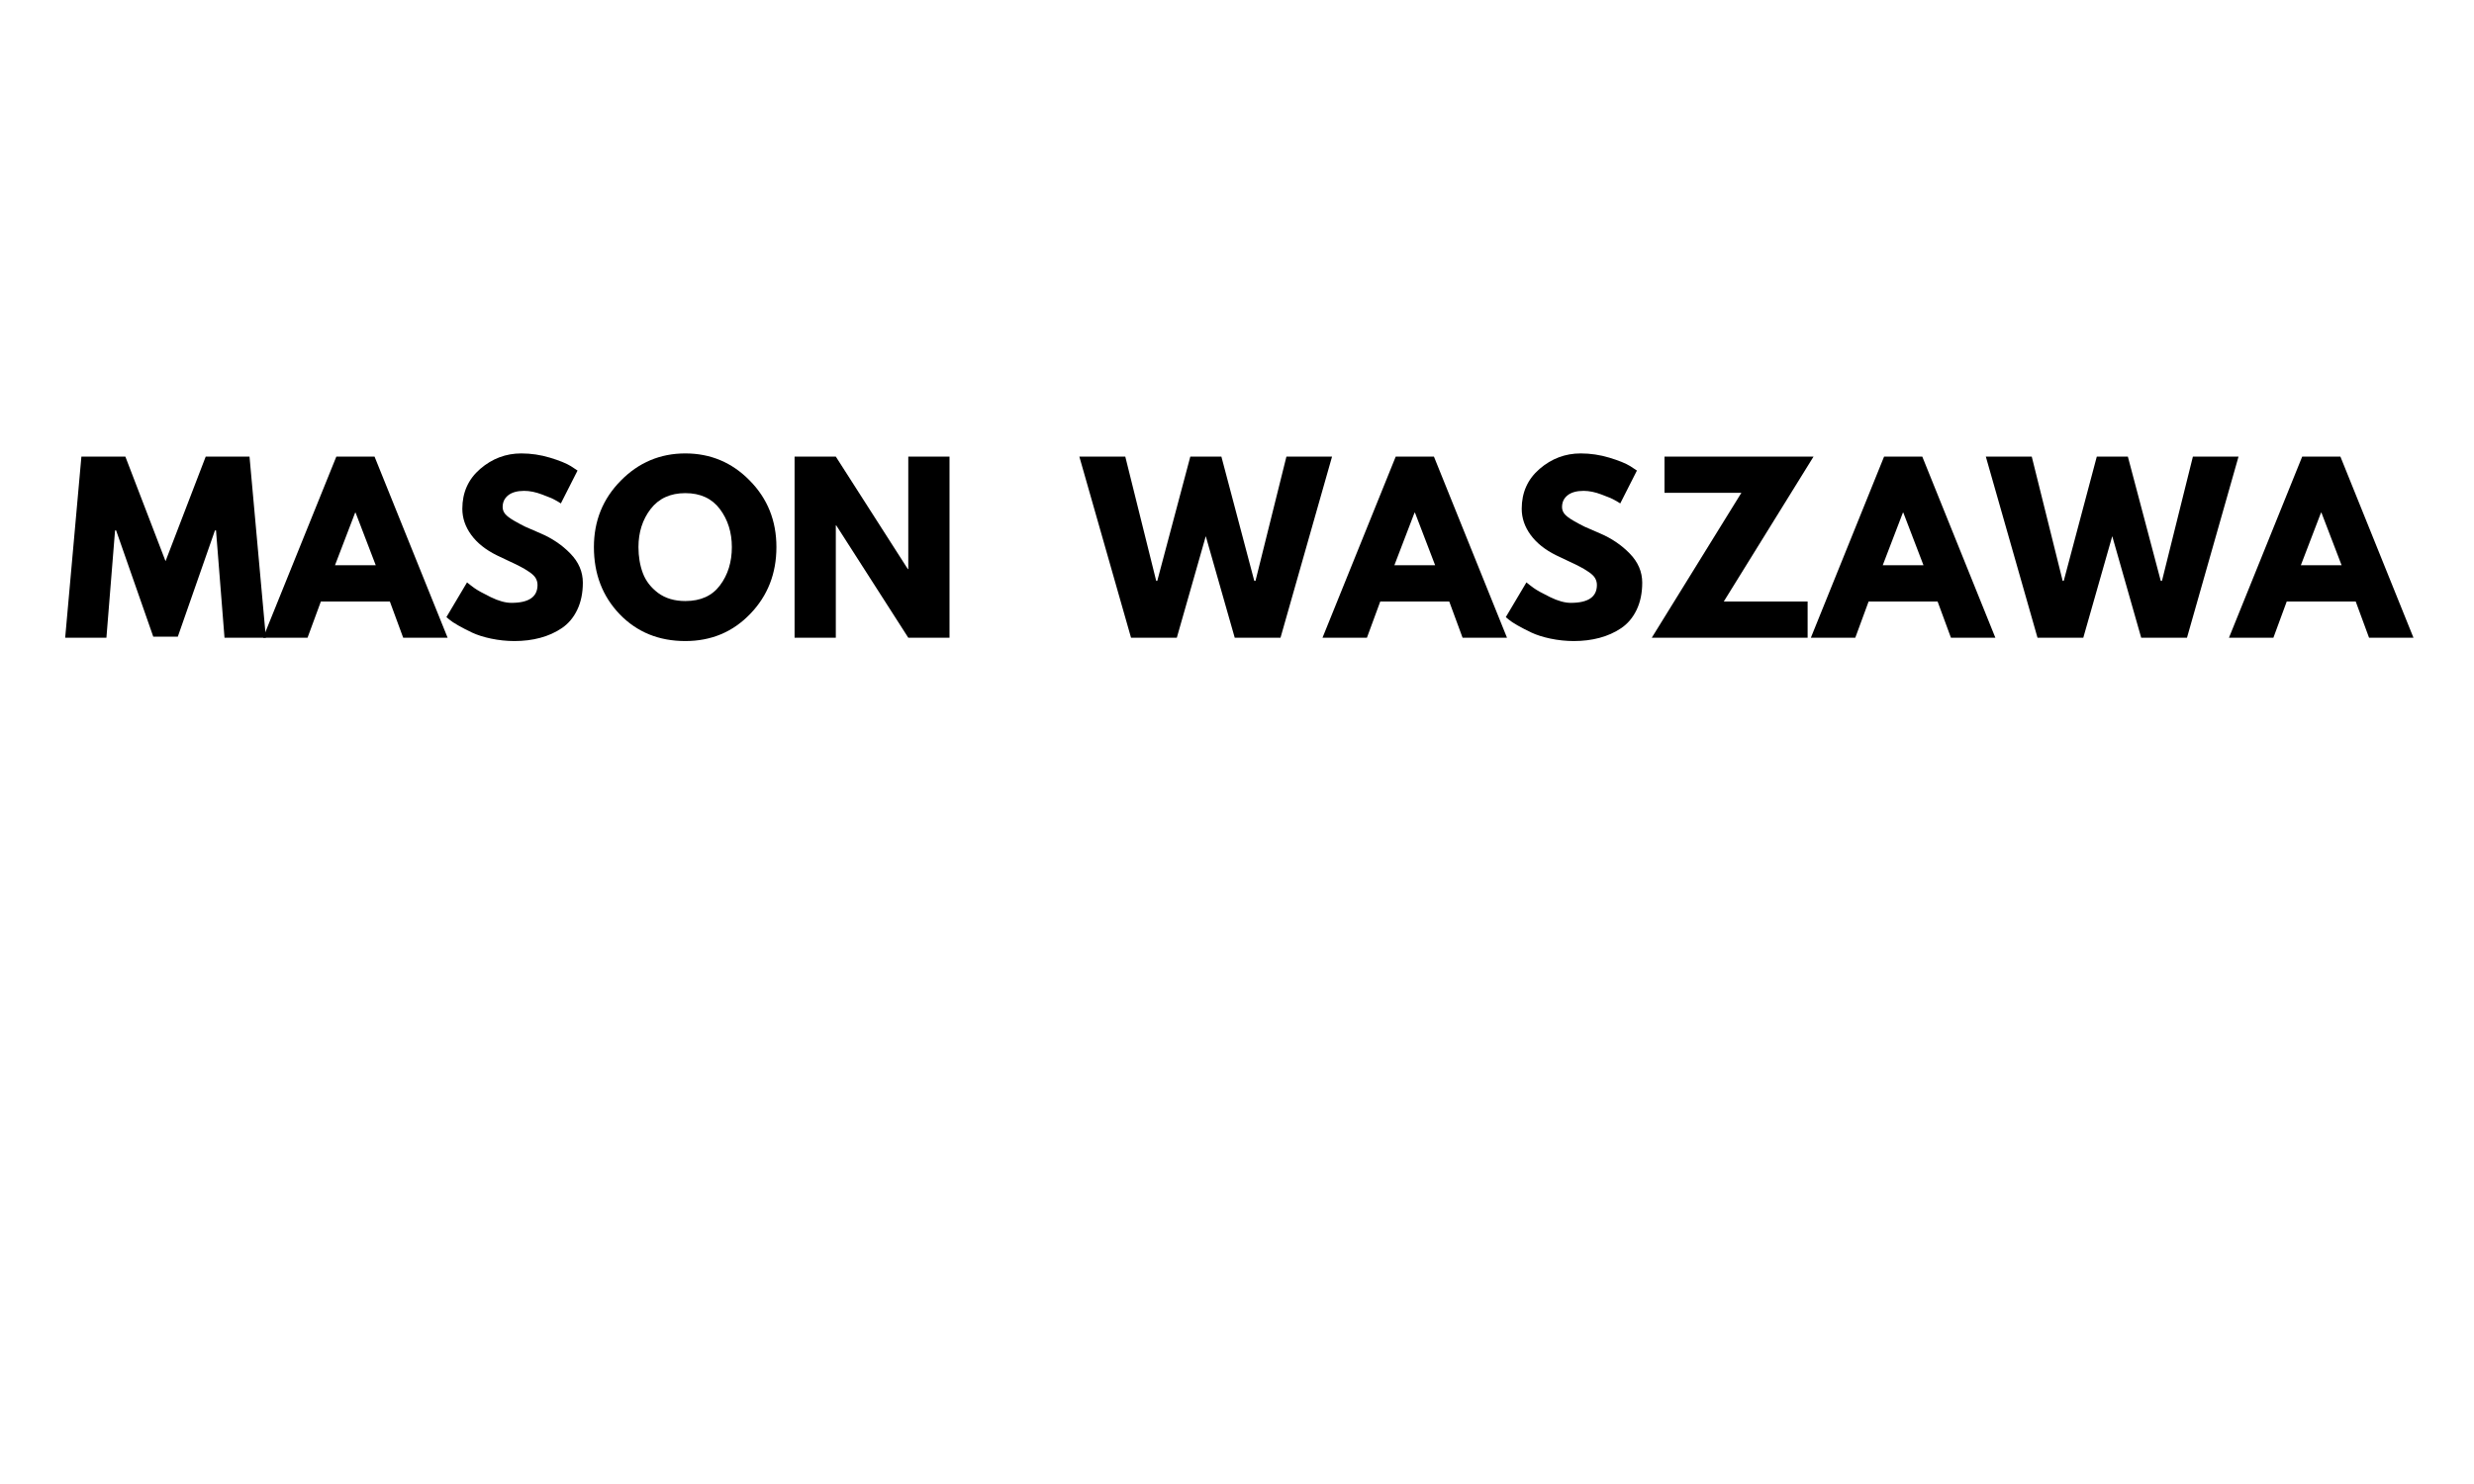 <svg xmlns="http://www.w3.org/2000/svg" xmlns:xlink="http://www.w3.org/1999/xlink" width="340" zoomAndPan="magnify" viewBox="0 0 255 153" height="204" preserveAspectRatio="xMidYMid meet" version="1.0"><defs><g/><clipPath id="100b36fb48"><path d="M 0.312 0.496 L 244.715 0.496 L 244.715 28.633 L 0.312 28.633 Z M 0.312 0.496 " clip-rule="nonzero"/></clipPath><clipPath id="68db7b51f8"><path d="M 0.312 1 L 22 1 L 22 20 L 0.312 20 Z M 0.312 1 " clip-rule="nonzero"/></clipPath><clipPath id="2e722ee928"><path d="M 40 0.496 L 55 0.496 L 55 21 L 40 21 Z M 40 0.496 " clip-rule="nonzero"/></clipPath><clipPath id="d0ea99b287"><path d="M 55 0.496 L 75 0.496 L 75 21 L 55 21 Z M 55 0.496 " clip-rule="nonzero"/></clipPath><clipPath id="46bc7f75f2"><path d="M 149 0.496 L 164 0.496 L 164 21 L 149 21 Z M 149 0.496 " clip-rule="nonzero"/></clipPath><clipPath id="73746d7f42"><rect x="0" width="245" y="0" height="29"/></clipPath><clipPath id="ed98cbff1d"><rect x="0" width="245" y="0" height="29"/></clipPath></defs><g transform="matrix(1, 0, 0, 1, 6, 46)"><g clip-path="url(#ed98cbff1d)"><g clip-path="url(#100b36fb48)"><g transform="matrix(1, 0, 0, 1, -0, 0)"><g clip-path="url(#73746d7f42)"><g clip-path="url(#68db7b51f8)"><g fill="#000000" fill-opacity="1"><g transform="translate(0.359, 19.748)"><g><path d="M 16.781 0 L 15.906 -11.062 L 15.797 -11.062 L 11.969 -0.109 L 9.438 -0.109 L 5.609 -11.062 L 5.5 -11.062 L 4.609 0 L 0.359 0 L 2.031 -18.672 L 6.562 -18.672 L 10.703 -7.891 L 14.844 -18.672 L 19.359 -18.672 L 21.047 0 Z M 16.781 0 "/></g></g></g></g><g fill="#000000" fill-opacity="1"><g transform="translate(21.761, 19.748)"><g><path d="M 10.844 -18.672 L 18.375 0 L 13.797 0 L 12.422 -3.734 L 5.312 -3.734 L 3.938 0 L -0.641 0 L 6.906 -18.672 Z M 10.969 -7.469 L 8.891 -12.891 L 8.844 -12.891 L 6.766 -7.469 Z M 10.969 -7.469 "/></g></g></g><g clip-path="url(#2e722ee928)"><g fill="#000000" fill-opacity="1"><g transform="translate(39.497, 19.748)"><g><path d="M 8.234 -19 C 9.242 -19 10.227 -18.852 11.188 -18.562 C 12.156 -18.27 12.875 -17.977 13.344 -17.688 L 14.031 -17.234 L 12.312 -13.844 C 12.176 -13.938 11.984 -14.051 11.734 -14.188 C 11.492 -14.332 11.039 -14.523 10.375 -14.766 C 9.719 -15.016 9.102 -15.141 8.531 -15.141 C 7.82 -15.141 7.273 -14.988 6.891 -14.688 C 6.504 -14.383 6.312 -13.977 6.312 -13.469 C 6.312 -13.207 6.398 -12.969 6.578 -12.75 C 6.766 -12.531 7.078 -12.297 7.516 -12.047 C 7.953 -11.797 8.332 -11.594 8.656 -11.438 C 8.988 -11.289 9.504 -11.066 10.203 -10.766 C 11.41 -10.254 12.441 -9.555 13.297 -8.672 C 14.148 -7.797 14.578 -6.797 14.578 -5.672 C 14.578 -4.609 14.383 -3.676 14 -2.875 C 13.613 -2.07 13.082 -1.441 12.406 -0.984 C 11.738 -0.535 10.992 -0.203 10.172 0.016 C 9.359 0.234 8.477 0.344 7.531 0.344 C 6.719 0.344 5.914 0.258 5.125 0.094 C 4.344 -0.07 3.688 -0.281 3.156 -0.531 C 2.633 -0.781 2.16 -1.023 1.734 -1.266 C 1.316 -1.504 1.008 -1.707 0.812 -1.875 L 0.516 -2.125 L 2.641 -5.703 C 2.828 -5.547 3.078 -5.352 3.391 -5.125 C 3.711 -4.895 4.273 -4.582 5.078 -4.188 C 5.891 -3.789 6.602 -3.594 7.219 -3.594 C 9.008 -3.594 9.906 -4.207 9.906 -5.438 C 9.906 -5.688 9.844 -5.922 9.719 -6.141 C 9.594 -6.359 9.363 -6.578 9.031 -6.797 C 8.707 -7.016 8.422 -7.188 8.172 -7.312 C 7.93 -7.445 7.523 -7.645 6.953 -7.906 C 6.391 -8.164 5.973 -8.363 5.703 -8.5 C 4.566 -9.062 3.691 -9.758 3.078 -10.594 C 2.461 -11.438 2.156 -12.336 2.156 -13.297 C 2.156 -14.973 2.77 -16.344 4 -17.406 C 5.238 -18.469 6.648 -19 8.234 -19 Z M 8.234 -19 "/></g></g></g></g><g clip-path="url(#d0ea99b287)"><g fill="#000000" fill-opacity="1"><g transform="translate(54.699, 19.748)"><g><path d="M 0.516 -9.344 C 0.516 -12.039 1.438 -14.32 3.281 -16.188 C 5.125 -18.062 7.344 -19 9.938 -19 C 12.539 -19 14.754 -18.066 16.578 -16.203 C 18.41 -14.348 19.328 -12.062 19.328 -9.344 C 19.328 -6.613 18.426 -4.316 16.625 -2.453 C 14.832 -0.586 12.602 0.344 9.938 0.344 C 7.207 0.344 4.953 -0.578 3.172 -2.422 C 1.398 -4.273 0.516 -6.582 0.516 -9.344 Z M 5.109 -9.344 C 5.109 -8.363 5.258 -7.469 5.562 -6.656 C 5.863 -5.852 6.391 -5.172 7.141 -4.609 C 7.898 -4.055 8.832 -3.781 9.938 -3.781 C 11.52 -3.781 12.711 -4.32 13.516 -5.406 C 14.328 -6.488 14.734 -7.801 14.734 -9.344 C 14.734 -10.863 14.32 -12.172 13.5 -13.266 C 12.676 -14.359 11.488 -14.906 9.938 -14.906 C 8.395 -14.906 7.203 -14.359 6.359 -13.266 C 5.523 -12.172 5.109 -10.863 5.109 -9.344 Z M 5.109 -9.344 "/></g></g></g></g><g fill="#000000" fill-opacity="1"><g transform="translate(74.54, 19.748)"><g><path d="M 5.609 -11.578 L 5.609 0 L 1.359 0 L 1.359 -18.672 L 5.609 -18.672 L 13.031 -7.078 L 13.078 -7.078 L 13.078 -18.672 L 17.328 -18.672 L 17.328 0 L 13.078 0 L 5.656 -11.578 Z M 5.609 -11.578 "/></g></g></g><g fill="#000000" fill-opacity="1"><g transform="translate(93.233, 19.748)"><g/></g></g><g fill="#000000" fill-opacity="1"><g transform="translate(99.409, 19.748)"><g/></g></g><g fill="#000000" fill-opacity="1"><g transform="translate(105.594, 19.748)"><g><path d="M 15.672 0 L 12.688 -10.469 L 9.703 0 L 4.984 0 L -0.344 -18.672 L 4.391 -18.672 L 7.578 -5.859 L 7.688 -5.859 L 11.094 -18.672 L 14.297 -18.672 L 17.688 -5.859 L 17.812 -5.859 L 21 -18.672 L 25.703 -18.672 L 20.391 0 Z M 15.672 0 "/></g></g></g><g fill="#000000" fill-opacity="1"><g transform="translate(130.954, 19.748)"><g><path d="M 10.844 -18.672 L 18.375 0 L 13.797 0 L 12.422 -3.734 L 5.312 -3.734 L 3.938 0 L -0.641 0 L 6.906 -18.672 Z M 10.969 -7.469 L 8.891 -12.891 L 8.844 -12.891 L 6.766 -7.469 Z M 10.969 -7.469 "/></g></g></g><g clip-path="url(#46bc7f75f2)"><g fill="#000000" fill-opacity="1"><g transform="translate(148.69, 19.748)"><g><path d="M 8.234 -19 C 9.242 -19 10.227 -18.852 11.188 -18.562 C 12.156 -18.27 12.875 -17.977 13.344 -17.688 L 14.031 -17.234 L 12.312 -13.844 C 12.176 -13.938 11.984 -14.051 11.734 -14.188 C 11.492 -14.332 11.039 -14.523 10.375 -14.766 C 9.719 -15.016 9.102 -15.141 8.531 -15.141 C 7.82 -15.141 7.273 -14.988 6.891 -14.688 C 6.504 -14.383 6.312 -13.977 6.312 -13.469 C 6.312 -13.207 6.398 -12.969 6.578 -12.75 C 6.766 -12.531 7.078 -12.297 7.516 -12.047 C 7.953 -11.797 8.332 -11.594 8.656 -11.438 C 8.988 -11.289 9.504 -11.066 10.203 -10.766 C 11.41 -10.254 12.441 -9.555 13.297 -8.672 C 14.148 -7.797 14.578 -6.797 14.578 -5.672 C 14.578 -4.609 14.383 -3.676 14 -2.875 C 13.613 -2.07 13.082 -1.441 12.406 -0.984 C 11.738 -0.535 10.992 -0.203 10.172 0.016 C 9.359 0.234 8.477 0.344 7.531 0.344 C 6.719 0.344 5.914 0.258 5.125 0.094 C 4.344 -0.07 3.688 -0.281 3.156 -0.531 C 2.633 -0.781 2.16 -1.023 1.734 -1.266 C 1.316 -1.504 1.008 -1.707 0.812 -1.875 L 0.516 -2.125 L 2.641 -5.703 C 2.828 -5.547 3.078 -5.352 3.391 -5.125 C 3.711 -4.895 4.273 -4.582 5.078 -4.188 C 5.891 -3.789 6.602 -3.594 7.219 -3.594 C 9.008 -3.594 9.906 -4.207 9.906 -5.438 C 9.906 -5.688 9.844 -5.922 9.719 -6.141 C 9.594 -6.359 9.363 -6.578 9.031 -6.797 C 8.707 -7.016 8.422 -7.188 8.172 -7.312 C 7.93 -7.445 7.523 -7.645 6.953 -7.906 C 6.391 -8.164 5.973 -8.363 5.703 -8.5 C 4.566 -9.062 3.691 -9.758 3.078 -10.594 C 2.461 -11.438 2.156 -12.336 2.156 -13.297 C 2.156 -14.973 2.77 -16.344 4 -17.406 C 5.238 -18.469 6.648 -19 8.234 -19 Z M 8.234 -19 "/></g></g></g></g><g fill="#000000" fill-opacity="1"><g transform="translate(163.893, 19.748)"><g><path d="M 17.031 -18.672 L 7.781 -3.734 L 16.422 -3.734 L 16.422 0 L 0.359 0 L 9.594 -14.938 L 1.672 -14.938 L 1.672 -18.672 Z M 17.031 -18.672 "/></g></g></g><g fill="#000000" fill-opacity="1"><g transform="translate(181.29, 19.748)"><g><path d="M 10.844 -18.672 L 18.375 0 L 13.797 0 L 12.422 -3.734 L 5.312 -3.734 L 3.938 0 L -0.641 0 L 6.906 -18.672 Z M 10.969 -7.469 L 8.891 -12.891 L 8.844 -12.891 L 6.766 -7.469 Z M 10.969 -7.469 "/></g></g></g><g fill="#000000" fill-opacity="1"><g transform="translate(199.026, 19.748)"><g><path d="M 15.672 0 L 12.688 -10.469 L 9.703 0 L 4.984 0 L -0.344 -18.672 L 4.391 -18.672 L 7.578 -5.859 L 7.688 -5.859 L 11.094 -18.672 L 14.297 -18.672 L 17.688 -5.859 L 17.812 -5.859 L 21 -18.672 L 25.703 -18.672 L 20.391 0 Z M 15.672 0 "/></g></g></g><g fill="#000000" fill-opacity="1"><g transform="translate(224.386, 19.748)"><g><path d="M 10.844 -18.672 L 18.375 0 L 13.797 0 L 12.422 -3.734 L 5.312 -3.734 L 3.938 0 L -0.641 0 L 6.906 -18.672 Z M 10.969 -7.469 L 8.891 -12.891 L 8.844 -12.891 L 6.766 -7.469 Z M 10.969 -7.469 "/></g></g></g></g></g></g></g></g></svg>